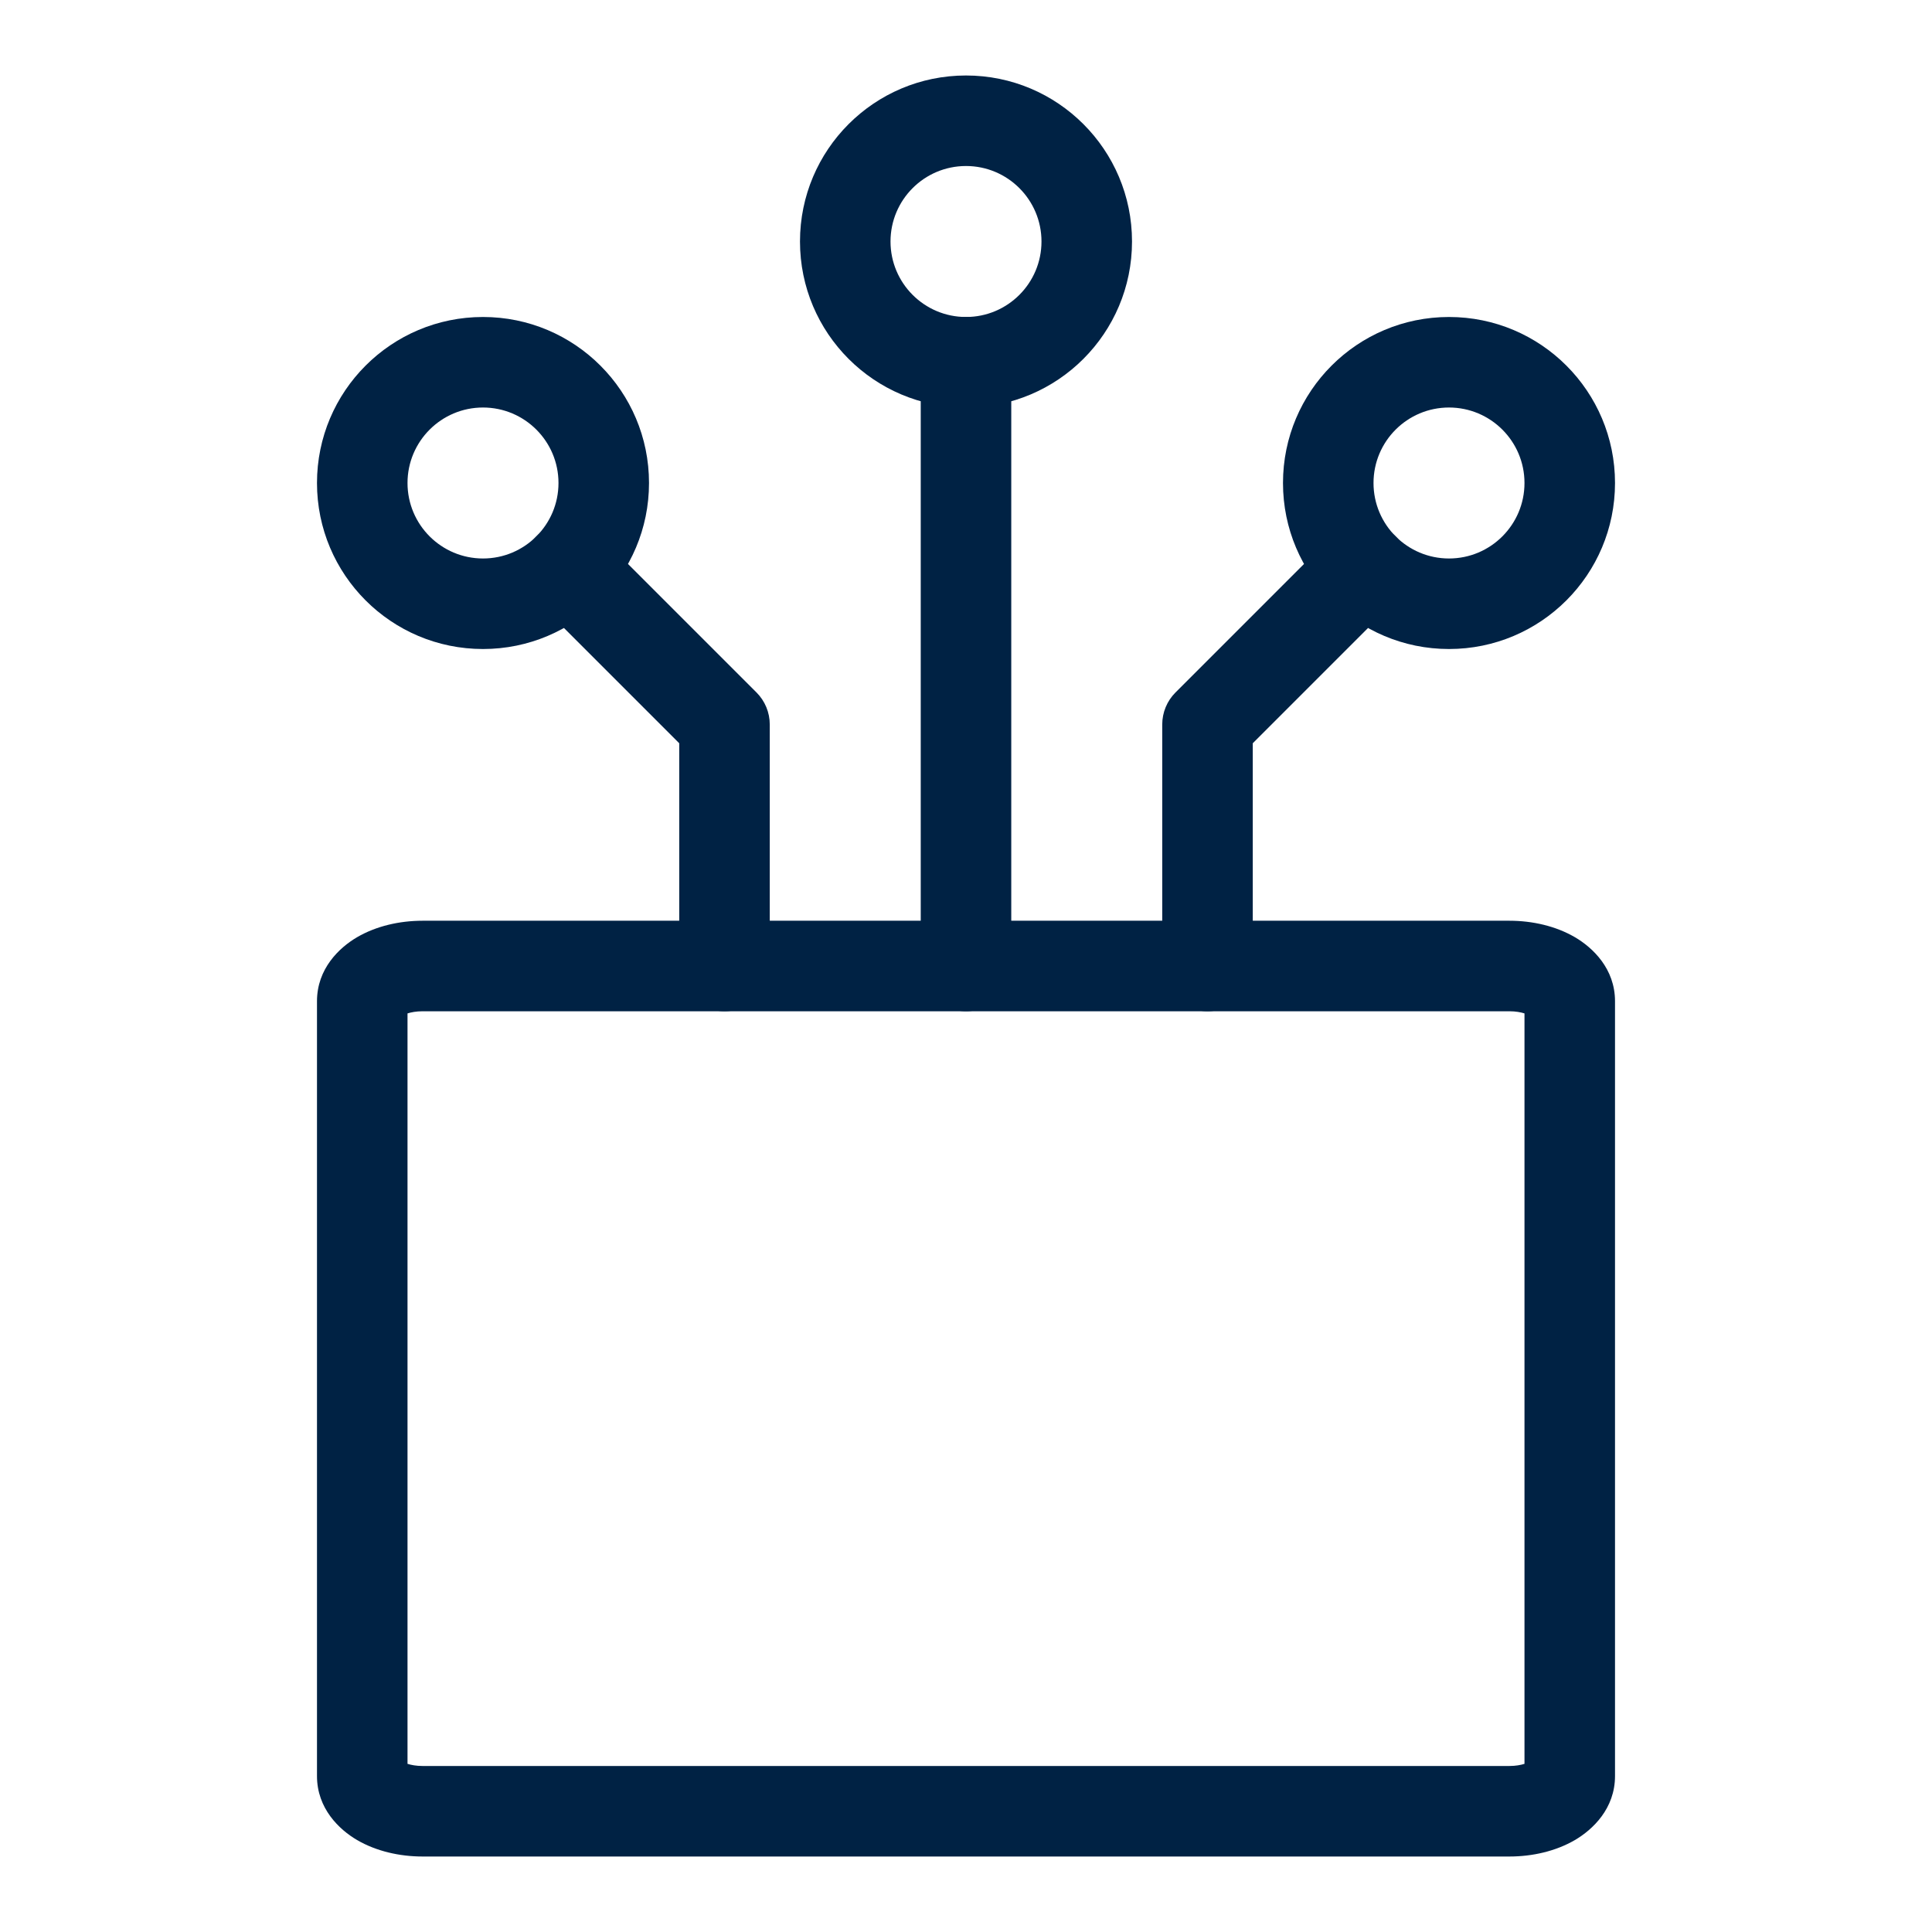<svg width="56" height="56" viewBox="0 0 56 56" fill="none" xmlns="http://www.w3.org/2000/svg">
<path fill-rule="evenodd" clip-rule="evenodd" d="M44.188 29.374C44.083 29.341 43.935 29.312 43.75 29.312L12.25 29.312C12.065 29.312 11.917 29.341 11.812 29.374L11.812 51.126C11.917 51.159 12.065 51.188 12.25 51.188L43.75 51.188C43.935 51.188 44.083 51.159 44.188 51.126V29.374ZM44.346 29.446C44.346 29.446 44.346 29.445 44.344 29.444ZM44.346 51.054C44.346 51.054 44.346 51.055 44.344 51.056ZM11.654 51.054C11.654 51.054 11.655 51.055 11.655 51.056ZM11.654 29.446C11.654 29.446 11.655 29.445 11.656 29.444ZM45.649 27.165C46.167 27.468 46.812 28.078 46.812 29.021V51.479C46.812 52.422 46.167 53.032 45.649 53.335C45.098 53.656 44.424 53.812 43.75 53.812L12.25 53.812C11.576 53.812 10.902 53.656 10.351 53.335C9.833 53.032 9.188 52.422 9.188 51.479L9.188 29.021C9.188 28.078 9.833 27.468 10.351 27.165C10.902 26.844 11.576 26.688 12.25 26.688L43.75 26.688C44.424 26.688 45.098 26.844 45.649 27.165Z" fill="#002244"/>
<path fill-rule="evenodd" clip-rule="evenodd" d="M28 9.188C26.792 9.188 25.812 8.208 25.812 7C25.812 5.792 26.792 4.812 28 4.812C29.208 4.812 30.188 5.792 30.188 7C30.188 8.208 29.208 9.188 28 9.188ZM23.188 7C23.188 9.658 25.342 11.812 28 11.812C30.658 11.812 32.812 9.658 32.812 7C32.812 4.342 30.658 2.188 28 2.188C25.342 2.188 23.188 4.342 23.188 7Z" fill="#002244"/>
<path fill-rule="evenodd" clip-rule="evenodd" d="M28 29.312C28.725 29.312 29.312 28.725 29.312 28L29.312 10.5C29.312 9.775 28.725 9.188 28 9.188C27.275 9.188 26.688 9.775 26.688 10.5L26.688 28C26.688 28.725 27.275 29.312 28 29.312Z" fill="#002244"/>
<path fill-rule="evenodd" clip-rule="evenodd" d="M14 16.188C15.208 16.188 16.188 15.208 16.188 14C16.188 12.792 15.208 11.812 14 11.812C12.792 11.812 11.812 12.792 11.812 14C11.812 15.208 12.792 16.188 14 16.188ZM18.812 14C18.812 16.658 16.658 18.812 14 18.812C11.342 18.812 9.188 16.658 9.188 14C9.188 11.342 11.342 9.188 14 9.188C16.658 9.188 18.812 11.342 18.812 14Z" fill="#002244"/>
<path fill-rule="evenodd" clip-rule="evenodd" d="M21 29.312C20.275 29.312 19.688 28.725 19.688 28V21.544L15.546 17.402C15.033 16.89 15.033 16.058 15.546 15.546C16.058 15.033 16.89 15.033 17.402 15.546L21.928 20.072C22.174 20.318 22.312 20.652 22.312 21V28C22.312 28.725 21.725 29.312 21 29.312Z" fill="#002244"/>
<path fill-rule="evenodd" clip-rule="evenodd" d="M42 16.188C40.792 16.188 39.812 15.208 39.812 14C39.812 12.792 40.792 11.812 42 11.812C43.208 11.812 44.188 12.792 44.188 14C44.188 15.208 43.208 16.188 42 16.188ZM37.188 14C37.188 16.658 39.342 18.812 42 18.812C44.658 18.812 46.812 16.658 46.812 14C46.812 11.342 44.658 9.188 42 9.188C39.342 9.188 37.188 11.342 37.188 14Z" fill="#002244"/>
<path fill-rule="evenodd" clip-rule="evenodd" d="M35 29.312C35.725 29.312 36.312 28.725 36.312 28L36.312 21.544L40.454 17.402C40.967 16.89 40.967 16.058 40.454 15.546C39.941 15.033 39.11 15.033 38.598 15.546L34.072 20.072C33.826 20.318 33.688 20.652 33.688 21L33.688 28C33.688 28.725 34.275 29.312 35 29.312Z" fill="#002244"/>
</svg>
